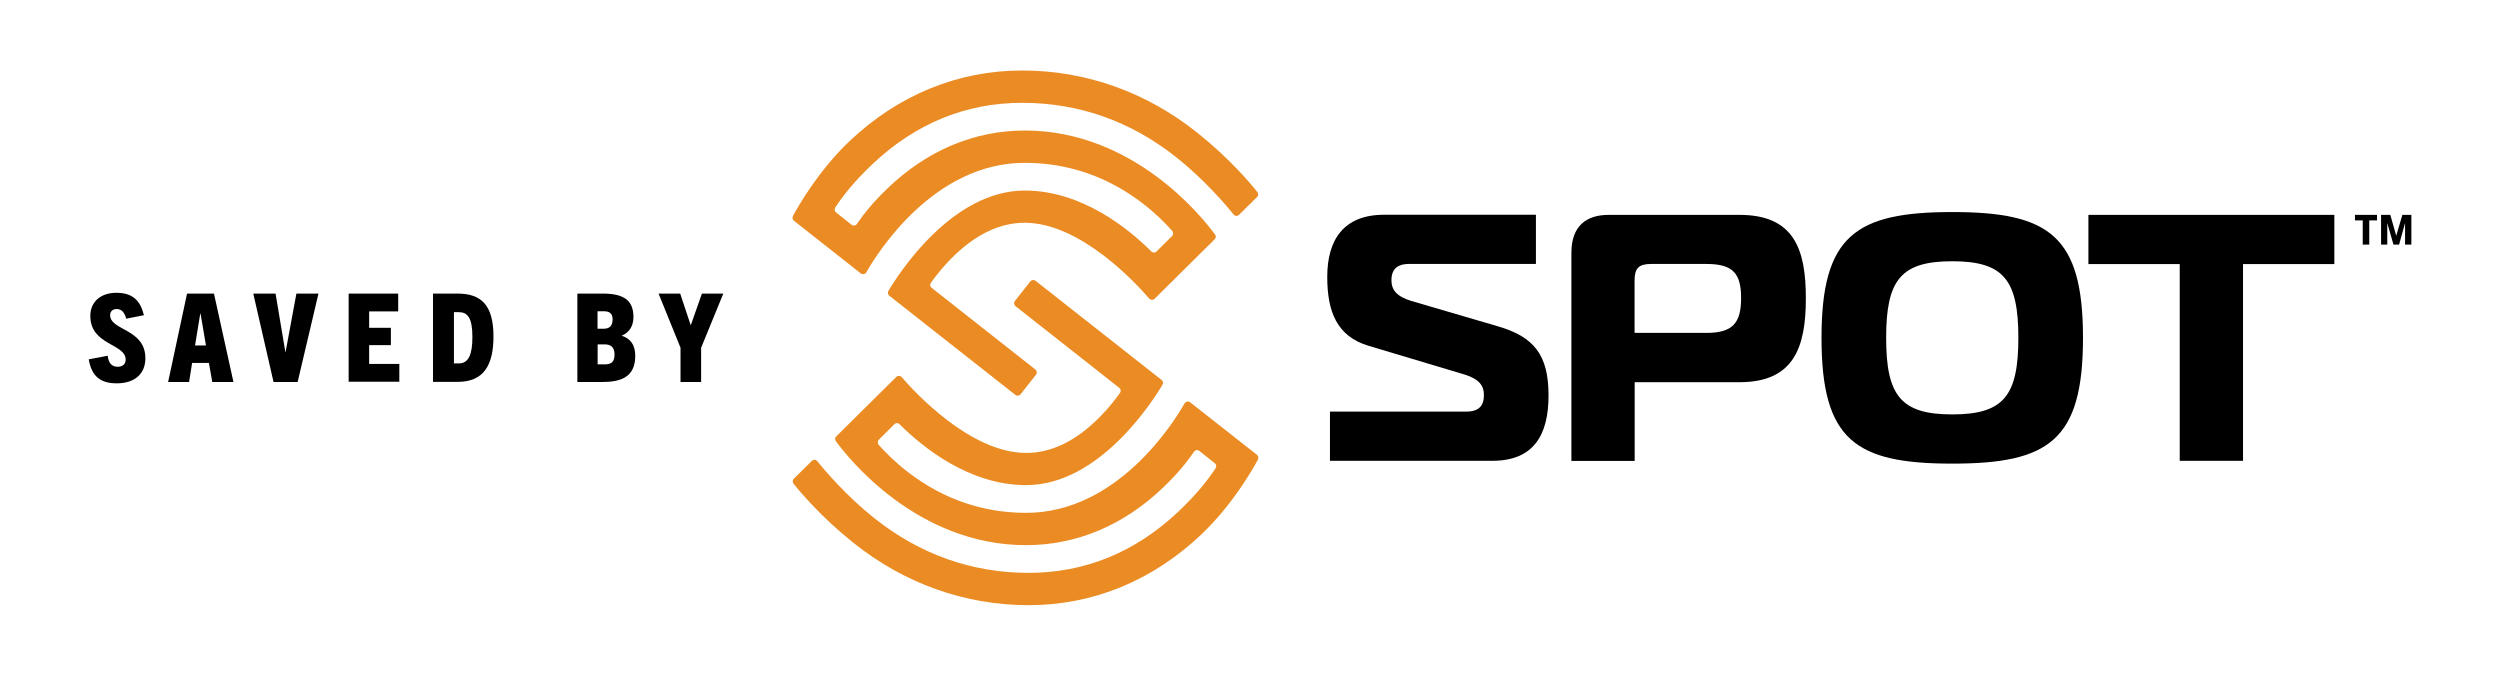 <?xml version="1.0" encoding="utf-8"?>
<!-- Generator: Adobe Illustrator 23.0.6, SVG Export Plug-In . SVG Version: 6.00 Build 0)  -->
<svg version="1.1" xmlns="http://www.w3.org/2000/svg" xmlns:xlink="http://www.w3.org/1999/xlink" x="0px" y="0px"
	 viewBox="0 0 2220 600" style="enable-background:new 0 0 2220 600;" xml:space="preserve">
<style type="text/css">
	.st0{fill:#EB8B23;}
</style>
<g id="Layer_2">
</g>
<g id="Layer_1">
</g>
<g id="Layer_8">
</g>
<g id="Layer_9">
</g>
<g id="Layer_7">
</g>
<g id="Layer_6">
</g>
<g id="Layer_4">
</g>
<g id="Layer_5">
	<g>
		<g>
			<g>
				<path class="st0" d="M907.7,62.6c56.6,0,110.4,19.2,155.7,55.4c28.8,23,47.6,45.5,53.2,52.6c1,1.3,0.9,3.2-0.3,4.3l-16,15.8
					c-1.4,1.4-3.6,1.3-4.8-0.2c-6.4-7.9-25.9-31-50.9-50.8c-40.5-32.1-86.5-48.4-136.9-48.4c-49.9,0-94.7,18.3-132.9,54.4
					c-16.7,15.8-26.4,28.4-33.1,38.6c-0.9,1.4-0.6,3.3,0.7,4.3l13.8,11c1.5,1.2,3.7,0.8,4.7-0.7c6.2-9.1,14.3-19.2,27.2-31.6
					c34.9-33.6,77-51.4,121.9-51.4c97.2,0,158.5,78,169,92.4c1,1.3,0.8,3.1-0.4,4.2l-53.3,52.8c-1.3,1.3-3.5,1.3-4.8-0.2
					c-11-12.8-60.8-67.3-110.6-67.3c-22.7,0-44.8,10.9-65.9,32.5c-7.3,7.5-13.2,14.9-17.4,20.9c-1,1.4-0.7,3.4,0.7,4.4l92.1,72.5
					c1.4,1.1,1.7,3.2,0.6,4.6l-13.7,17.4c-1.1,1.4-3.2,1.7-4.6,0.6l-112-88.1c-1.3-1-1.7-2.8-0.8-4.2c8.6-14.6,56.1-89.2,121.1-89.2
					c50.8,0,92.4,34.1,112.4,54.1c1.3,1.3,3.3,1.3,4.6,0l13.8-13.7c1.2-1.2,1.3-3.2,0.2-4.5c-6-6.8-15-15.9-26.8-24.9
					c-31-23.6-66.1-35.6-104.2-35.6c-80.8,0-130.8,79.8-140.7,97.2c-1,1.7-3.3,2.2-4.9,1L705,196c-1.2-1-1.6-2.7-0.9-4.1
					c4.7-8.8,22.5-40.1,50.1-66.4C797.5,84.4,850.6,62.6,907.7,62.6z"/>
			</g>
			<g>
				<path class="st0" d="M913.5,537.4c-56.6,0-110.4-19.2-155.7-55.4c-28.8-23-47.6-45.5-53.2-52.6c-1-1.3-0.9-3.2,0.3-4.3l16-15.8
					c1.4-1.4,3.6-1.3,4.8,0.2c6.4,7.9,25.9,31,50.9,50.8c40.5,32.1,86.5,48.4,136.9,48.4c49.9,0,94.7-18.3,132.9-54.4
					c16.7-15.8,26.4-28.4,33.1-38.6c0.9-1.4,0.6-3.3-0.7-4.3l-13.8-11c-1.5-1.2-3.7-0.8-4.7,0.7c-6.2,9.1-14.3,19.2-27.2,31.6
					c-34.9,33.6-77,51.4-121.9,51.4c-97.2,0-158.5-78-169-92.4c-1-1.3-0.8-3.1,0.4-4.2l53.3-52.8c1.3-1.3,3.5-1.3,4.8,0.2
					c11,12.8,60.8,67.3,110.6,67.3c22.7,0,44.8-10.9,65.9-32.5c7.3-7.5,13.2-14.9,17.4-20.9c1-1.4,0.7-3.4-0.7-4.4l-92.1-72.5
					c-1.4-1.1-1.7-3.2-0.6-4.6l13.7-17.4c1.1-1.4,3.2-1.7,4.6-0.6l112,88.1c1.3,1,1.7,2.8,0.8,4.2c-8.6,14.6-56.1,89.2-121.1,89.2
					c-50.8,0-92.4-34.1-112.4-54.1c-1.3-1.3-3.3-1.3-4.6,0l-13.8,13.7c-1.2,1.2-1.3,3.2-0.2,4.5c6,6.8,15,15.9,26.8,24.9
					c31,23.6,66.1,35.6,104.2,35.6c80.8,0,130.8-79.8,140.7-97.2c1-1.7,3.3-2.2,4.9-1l59.4,46.7c1.2,1,1.6,2.7,0.9,4.1
					c-4.7,8.8-22.5,40.1-50.1,66.4C1023.6,515.6,970.6,537.4,913.5,537.4z"/>
			</g>
		</g>
		<g>
			<path d="M112.1,283c-1.3-4.8-3.7-8.6-8.4-8.6c-3.6,0-5.9,2.1-5.9,5.4c0,13.9,31.3,12,31.3,38.3c0,14.2-9.9,22.3-25.4,22.3
				c-15,0-22.4-6.7-24.9-21.3l16.8-3.2c0.8,6.1,3.3,9.8,8.9,9.8c4,0,7.1-2.1,7.1-6.3c0-14.5-31.4-12.6-31.4-38.9
				c0-12.2,8.9-20.5,23.2-20.5c14.9,0,21.4,7.5,24.4,19.9L112.1,283z"/>
			<path d="M188.5,339.2l-3-16.9h-14.9l-2.7,16.9h-18.6l16.8-78.5H190l17.3,78.5H188.5z M173.2,306.8h9.7l-4.8-28.2h-0.3
				L173.2,306.8z"/>
			<path d="M242.9,339.2l-18-78.5h19.8l8.7,51.9h0.2l9.6-51.9h19.6l-18.5,78.5H242.9z"/>
			<path d="M309.6,339.2v-78.5h44v15.8h-25.8v14.6h19.3v15.4h-19.3v16.7h26.8v15.8H309.6z"/>
			<path d="M384.5,339.2v-78.5h21.7c21.2,0,32,10.3,32,38.1c0,25.2-8.5,40.3-31.7,40.3H384.5z M407.5,322.7c8.6,0,12-7.9,12-23.5
				c0-17.2-4.4-22-12.1-22h-4.3v45.5H407.5z"/>
			<path d="M512.7,339.2v-78.5h22.5c19,0,27.3,6.2,27.3,20.8c0,7.9-3.5,13.6-10.2,16.5v0.2c7.7,2.6,11.8,8.1,11.8,17.9
				c0,18.8-12.9,23.1-28.9,23.1H512.7z M536.2,291.9c4.9,0,7.8-2.4,7.8-8.3c0-5.6-3.2-7.2-7.8-7.2h-5.6v15.5H536.2z M536.7,323.6
				c6.7,0,9-2.7,9-8.9c0-6.7-3.6-8.9-8.9-8.9h-6.1v17.7H536.7z"/>
			<path d="M604.3,339.2v-30.4l-19.5-48.1h19.2l9.3,27.9h0.2l9.8-27.9h19l-19.7,48.1v30.4H604.3z"/>
		</g>
		<g>
			<g>
				<path d="M1181,365.5h121.1c15,0,15.6-9.7,15.6-15c0-7.5-3.7-13.7-16.8-17.8l-85.5-25.6c-28.4-8.4-36.8-30.6-36.8-61.2
					c0-32.8,14.4-55.2,50.5-55.2h134.8v43.7h-113c-8.1,0-15.3,3.1-15.3,14.4c0,8.4,4.4,14.4,17.5,18.4l76.8,22.5
					c32.5,9.4,45.2,25.6,45.2,61.5c0,34.6-12.8,58-49.9,58H1181V365.5z"/>
				<path d="M1395.4,409.2V224.5c0-23.4,12.8-33.7,33.1-33.7h116.1c48.4,0,59,30.3,59,74s-10.6,74.6-59,74.6h-93v69.9H1395.4z
					 M1515.5,295.6c23.4,0,30.6-9.1,30.6-30.9s-7.2-30.3-30.6-30.3h-49.3c-10.9,0-14.7,3.7-14.7,14.7v46.5H1515.5z"/>
				<path d="M1849.7,300c0,91.1-30.3,111.7-116.1,111.7c-85.8,0-116.1-20.6-116.1-111.7c0-90.8,30.3-111.7,116.1-111.7
					C1819.5,188.3,1849.7,209.2,1849.7,300z M1733.6,368c45.6,0,58.7-16.5,58.7-68s-13.1-68-58.7-68c-45.6,0-58.7,16.5-58.7,68
					S1688.1,368,1733.6,368z"/>
				<path d="M1935.6,409.2V234.5h-81.1v-43.7h218.4v43.7h-81.1v174.7H1935.6z"/>
			</g>
			<g>
				<path d="M2098.1,217.2v-21.5h-6.9v-4.9h19.6v4.9h-6.9v21.5H2098.1z M2135.7,217.2v-18.8h-0.1l-5.2,18.8h-5l-5.4-18.8h-0.1v18.8
					h-5.5v-26.4h8.2l5.2,18.4h0.1l5.4-18.4h8v26.4H2135.7z"/>
			</g>
		</g>
	</g>
</g>
</svg>
